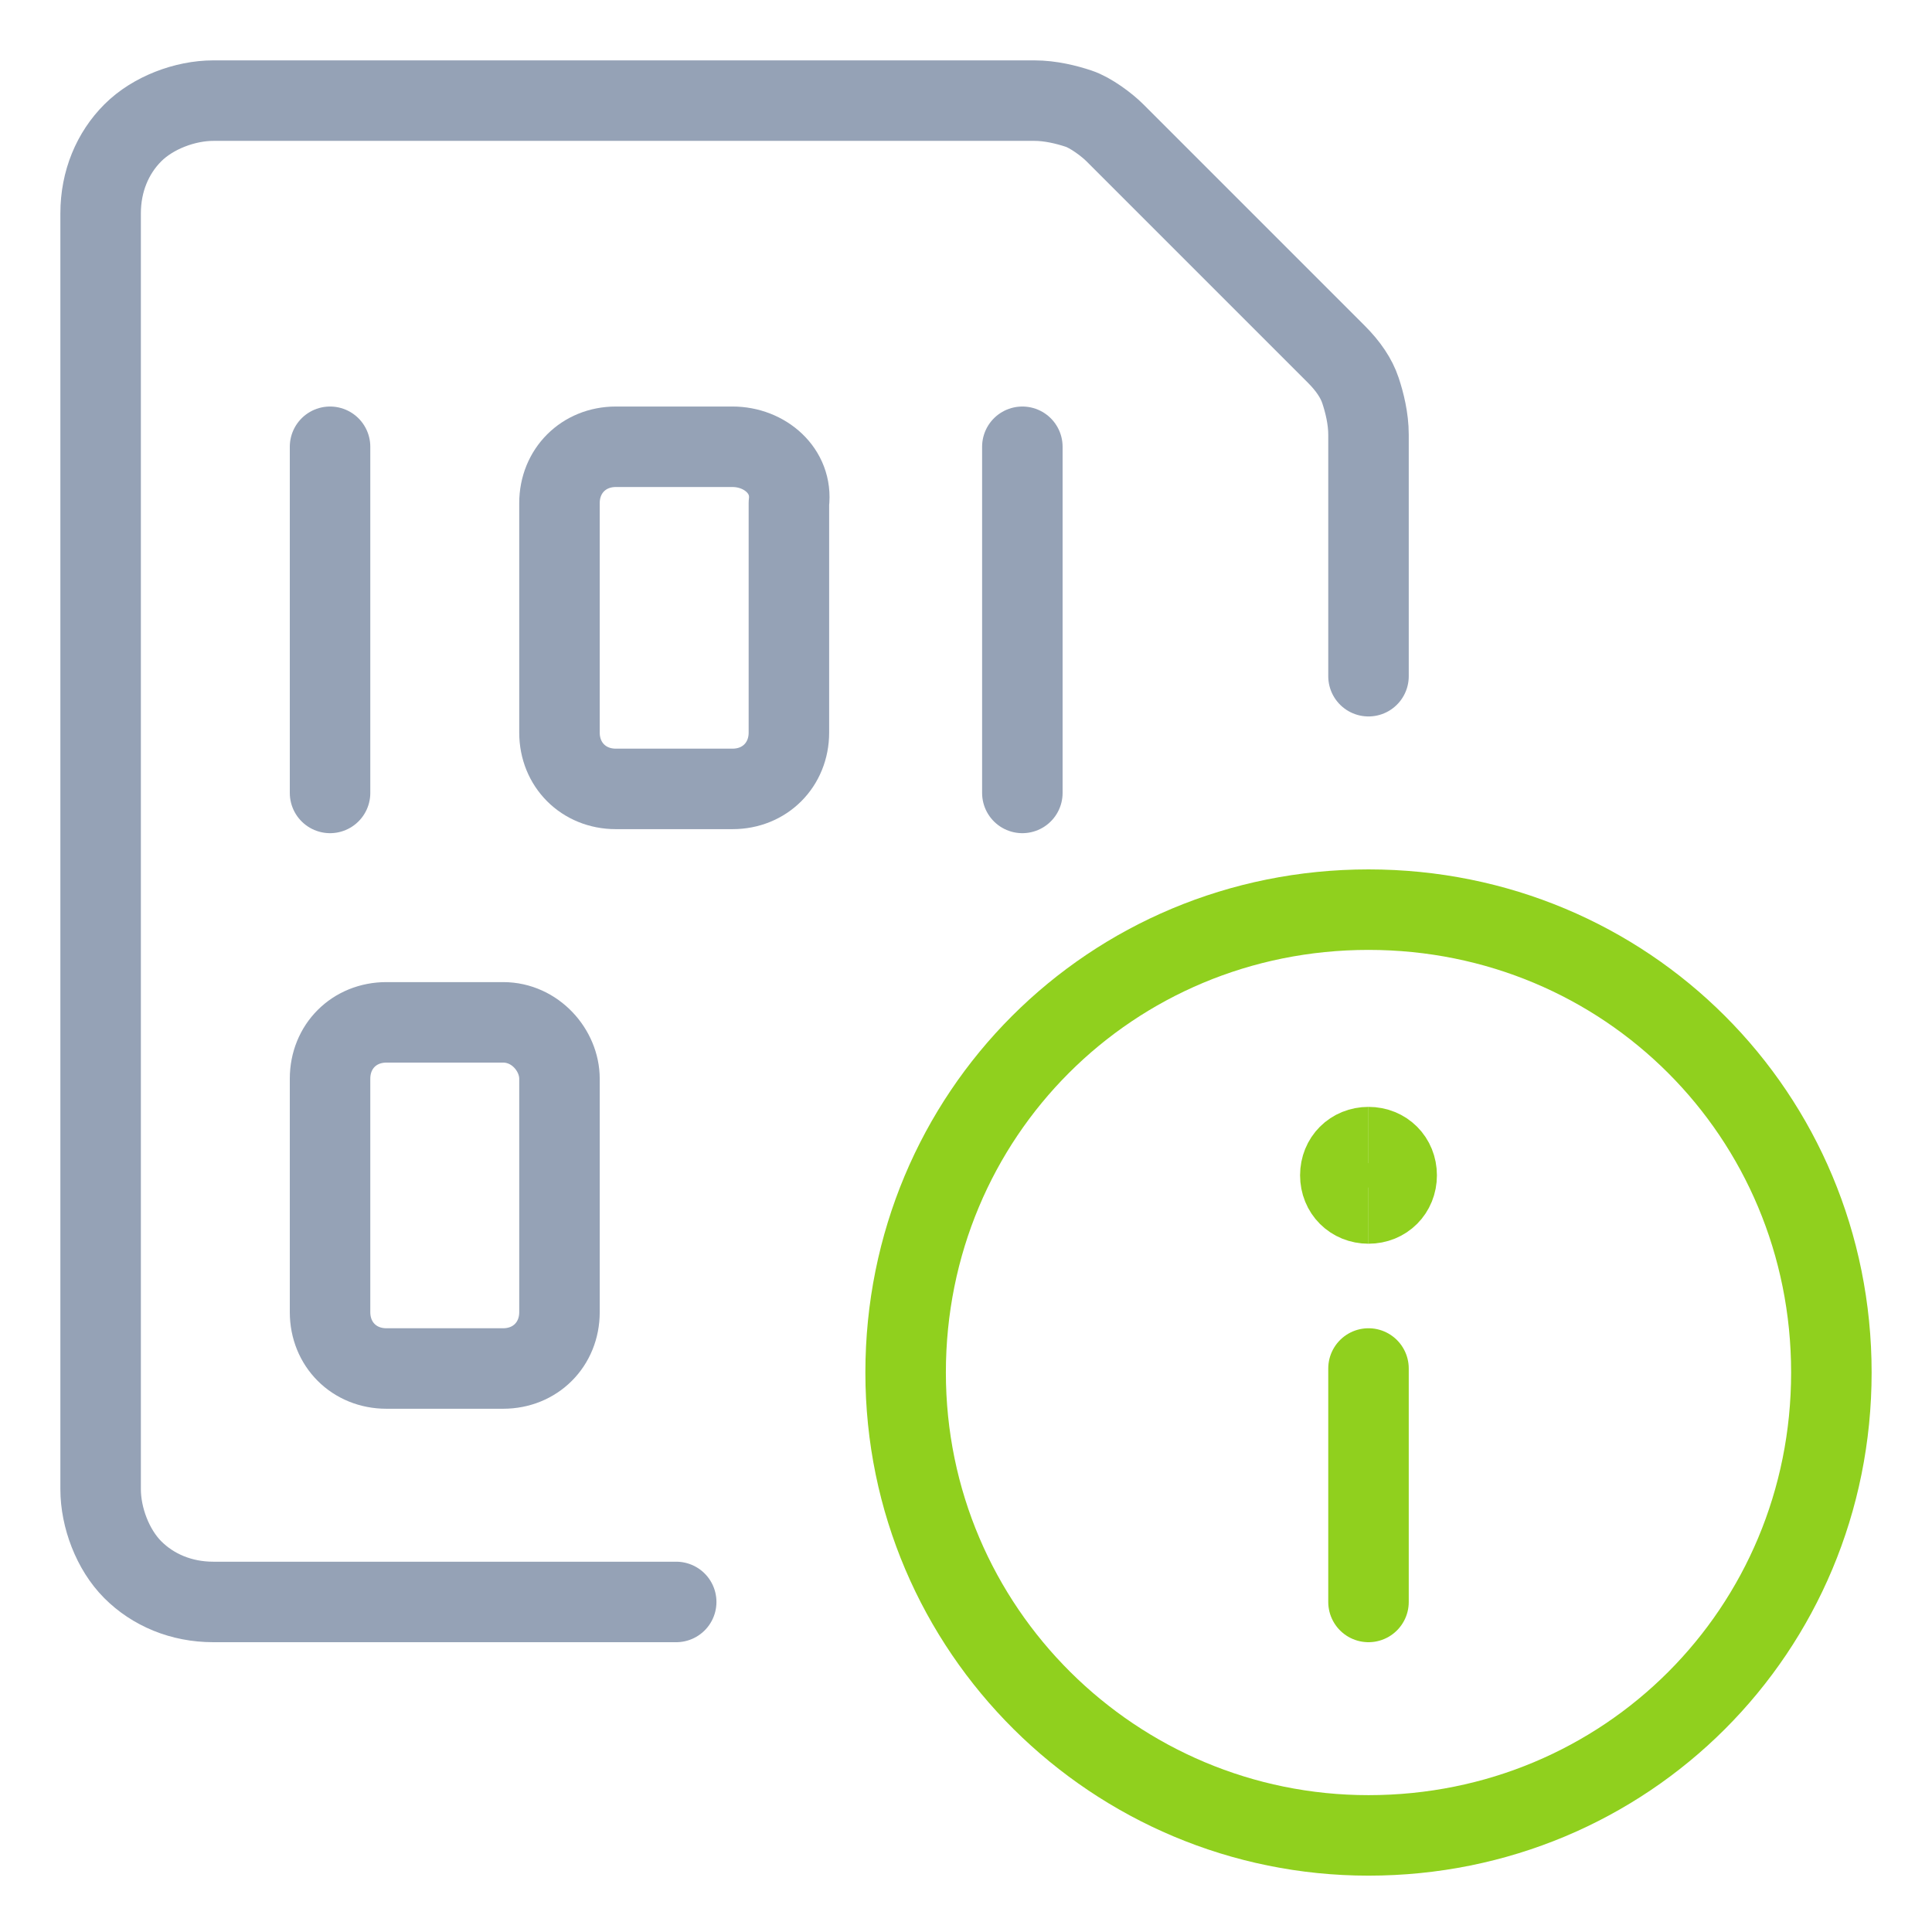 <?xml version="1.0" encoding="UTF-8"?>
<!-- Generator: $$$/GeneralStr/196=Adobe Illustrator 27.6.0, SVG Export Plug-In . SVG Version: 6.00 Build 0)  -->
<svg xmlns="http://www.w3.org/2000/svg" xmlns:xlink="http://www.w3.org/1999/xlink" version="1.1" id="Ebene_1" x="0px" y="0px" viewBox="0 0 48 48" style="enable-background:new 0 0 48 48;" xml:space="preserve">
<style type="text/css">
	.st0{fill:none;stroke:#90D01E;stroke-width:2;stroke-linecap:round;stroke-linejoin:round;}
	.st1{fill:none;stroke:#90D01E;stroke-width:2;}
	.st2{fill:none;stroke:#95A2B6;stroke-width:2;stroke-linecap:round;stroke-linejoin:round;}
</style>
<path class="st0" d="M34,45.6c6.4,0,11.5-5.1,11.5-11.5S40.4,22.6,34,22.6s-11.5,5.1-11.5,11.5S27.7,45.6,34,45.6z"></path>
<path class="st0" d="M34,39.8v-5.8"></path>
<path class="st1" d="M34,29.9c-0.4,0-0.7-0.3-0.7-0.7s0.3-0.7,0.7-0.7"></path>
<path class="st1" d="M34,29.9c0.4,0,0.7-0.3,0.7-0.7s-0.3-0.7-0.7-0.7"></path>
<g>
	<path class="st2" d="M16.8,39.8H5.3c-0.8,0-1.5-0.3-2-0.8c-0.5-0.5-0.8-1.3-0.8-2V5.3c0-0.8,0.3-1.5,0.8-2c0.5-0.5,1.3-0.8,2-0.8   h20.4c0.4,0,0.8,0.1,1.1,0.2c0.3,0.1,0.7,0.4,0.9,0.6l5.5,5.5c0.3,0.3,0.5,0.6,0.6,0.9c0.1,0.3,0.2,0.7,0.2,1.1v6"></path>
	<path class="st2" d="M18.2,11.1h-2.9c-0.8,0-1.4,0.6-1.4,1.4v5.7c0,0.8,0.6,1.4,1.4,1.4h2.9c0.8,0,1.4-0.6,1.4-1.4v-5.7   C19.7,11.7,19,11.1,18.2,11.1z"></path>
	<path class="st2" d="M8.2,11.1v8.6"></path>
	<path class="st2" d="M25.4,11.1v8.6"></path>
	<path class="st2" d="M12.5,25.4H9.6c-0.8,0-1.4,0.6-1.4,1.4v5.8c0,0.8,0.6,1.4,1.4,1.4h2.9c0.8,0,1.4-0.6,1.4-1.4v-5.8   C13.9,26.1,13.3,25.4,12.5,25.4z"></path>
</g>
</svg>
